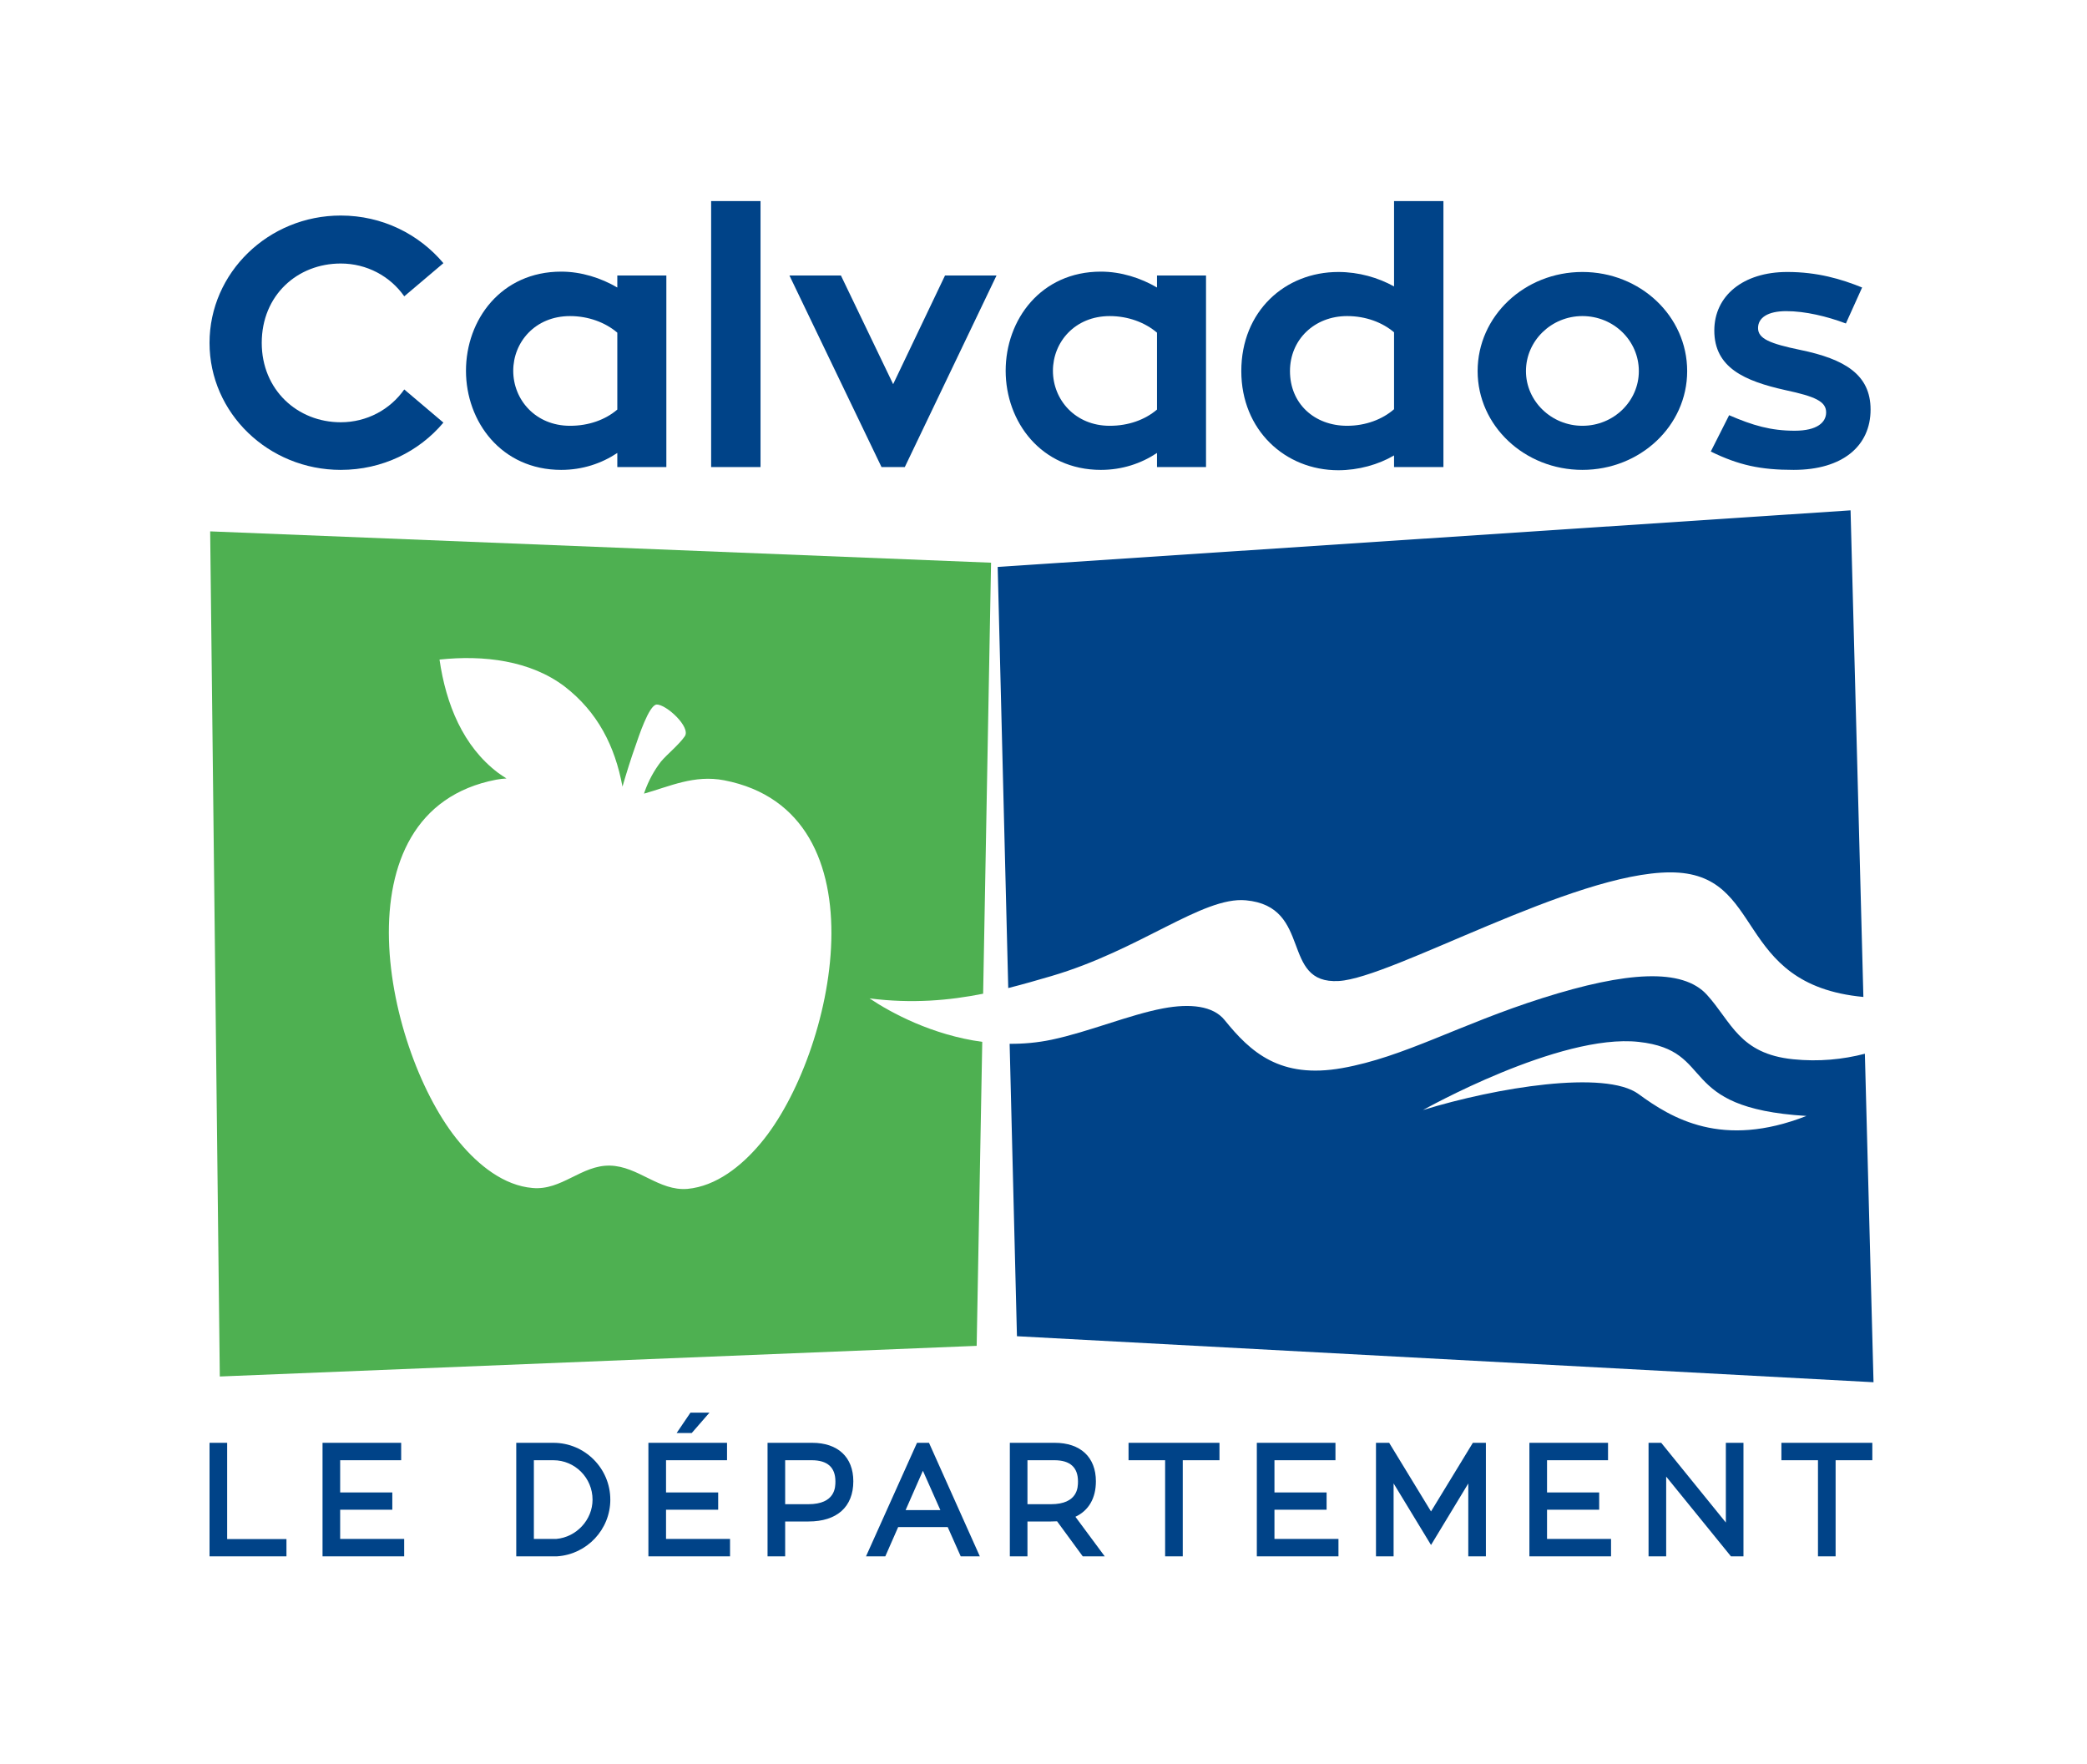 <?xml version="1.0" encoding="UTF-8" standalone="no"?>
<!DOCTYPE svg PUBLIC "-//W3C//DTD SVG 1.1//EN" "http://www.w3.org/Graphics/SVG/1.1/DTD/svg11.dtd">
<svg width="100%" height="100%" viewBox="0 0 284 240" version="1.1" xmlns="http://www.w3.org/2000/svg" xmlns:xlink="http://www.w3.org/1999/xlink" xml:space="preserve" xmlns:serif="http://www.serif.com/" style="fill-rule:evenodd;clip-rule:evenodd;stroke-linejoin:round;stroke-miterlimit:2;">
    <g id="Calque-1" serif:id="Calque 1">
        <g transform="matrix(1,0,0,1,103.545,104.09)">
            <path d="M0,51.434C-2.64,54.602 -6.092,57.323 -9.991,57.688C-13.89,58.013 -16.692,54.602 -20.55,54.521C-24.409,54.439 -27.13,57.932 -31.069,57.567C-34.968,57.242 -38.42,54.48 -41.019,51.353C-51.051,39.412 -58.24,6.272 -36.024,2.007C-35.548,1.918 -35.083,1.87 -34.624,1.84C-35.008,1.587 -35.396,1.35 -35.773,1.067C-40.534,-2.535 -42.855,-8.257 -43.735,-14.339C-37.733,-14.979 -31.371,-14.219 -26.689,-10.658C-22.242,-7.214 -19.863,-2.606 -18.839,2.95C-18.277,1.03 -17.682,-0.893 -17.006,-2.774C-16.686,-3.694 -15.245,-8.136 -14.205,-8.216C-12.924,-8.296 -9.483,-5.135 -10.363,-3.894C-11.164,-2.734 -12.765,-1.453 -13.605,-0.453C-14.525,0.747 -15.285,2.108 -15.846,3.708C-15.869,3.774 -15.882,3.839 -15.903,3.905C-12.394,2.914 -9.076,1.307 -4.995,2.089C17.22,6.394 9.991,39.494 0,51.434M30.241,31.13L31.319,-27.52L-74.945,-31.783L-73.634,83.217L29.361,79.046L30.121,37.681C23.328,36.765 17.679,33.719 14.783,31.767C20.586,32.505 25.639,32.047 30.241,31.13" style="fill:rgb(78,176,81);fill-rule:nonzero;"/>
        </g>
        <g transform="matrix(1,0,0,1,143.046,72.278)">
            <path d="M0,60.549C12.108,57.003 20.596,49.694 26.478,50.23C35.674,51.066 31.104,61.676 39.135,61.213C46.435,60.792 71.026,46.429 84.269,46.43C97.379,46.43 92.627,61.699 110.524,63.383L108.779,-2.834L-7.28,4.868L-5.844,62.171C-3.826,61.664 -1.886,61.101 0,60.549" style="fill:rgb(0,67,136);fill-rule:nonzero;"/>
        </g>
        <g transform="matrix(1,0,0,1,222.969,170.909)">
            <path d="M0,-22.039C-4.521,-25.348 -19.352,-22.94 -29.328,-19.859C-29.328,-19.859 -10.744,-30.319 0.021,-29.134C10.786,-27.949 4.782,-20.143 22.855,-19.057C11.388,-14.563 4.521,-18.73 0,-22.039M21.036,-26.77C13.701,-27.519 12.656,-31.856 9.316,-35.537C5.977,-39.218 -1.645,-38.714 -13.045,-35.104C-24.445,-31.494 -31.867,-27.071 -40.327,-25.568C-48.786,-24.065 -52.796,-27.738 -56.323,-32.104C-57.89,-34.045 -61.011,-34.387 -64.691,-33.693C-69.292,-32.826 -74.818,-30.496 -79.844,-29.435C-81.796,-29.023 -83.715,-28.859 -85.578,-28.872L-84.582,10.919L31.981,17.179L30.804,-27.521C27.814,-26.743 24.533,-26.413 21.036,-26.77" style="fill:rgb(0,67,136);fill-rule:nonzero;"/>
        </g>
        <g transform="matrix(1,0,0,1,55.012,40.274)">
            <path d="M0,12.721L5.328,17.233C2.016,21.169 -2.976,23.666 -8.642,23.666C-18.481,23.666 -26.499,15.937 -26.499,6.384C-26.499,-3.168 -18.481,-10.945 -8.642,-10.945C-2.976,-10.945 2.016,-8.4 5.328,-4.464L0,0.048C-1.921,-2.688 -5.089,-4.416 -8.642,-4.416C-14.546,-4.416 -19.394,-0.096 -19.394,6.384C-19.394,12.769 -14.546,17.185 -8.642,17.185C-5.089,17.185 -1.921,15.457 0,12.721" style="fill:rgb(0,67,136);fill-rule:nonzero;"/>
        </g>
        <g transform="matrix(1,0,0,1,84.004,55.635)">
            <path d="M0,-10.368C-1.633,-11.76 -3.937,-12.624 -6.433,-12.624C-11.186,-12.624 -14.162,-9.072 -14.162,-5.183C-14.162,-1.247 -11.138,2.305 -6.433,2.305C-3.889,2.305 -1.633,1.489 0,0.097L0,-10.368ZM6.673,-18.145L6.673,7.921L0,7.921L0,6.001C-2.161,7.441 -4.753,8.305 -7.633,8.305C-15.793,8.305 -20.594,1.729 -20.594,-5.183C-20.594,-12.144 -15.793,-18.673 -7.633,-18.673C-4.897,-18.673 -2.209,-17.808 0,-16.512L0,-18.145L6.673,-18.145Z" style="fill:rgb(0,67,136);fill-rule:nonzero;"/>
        </g>
        <g transform="matrix(1,0,0,1,0,-148.22)">
            <rect x="96.772" y="175.581" width="6.721" height="36.194" style="fill:rgb(0,67,136);"/>
        </g>
        <g transform="matrix(1,0,0,1,135.606,63.556)">
            <path d="M0,-26.066L-12.481,0L-15.649,0L-28.178,-26.066L-21.171,-26.066L-14.066,-11.281L-7.009,-26.066L0,-26.066Z" style="fill:rgb(0,67,136);fill-rule:nonzero;"/>
        </g>
        <g transform="matrix(1,0,0,1,157.445,55.635)">
            <path d="M0,-10.368C-1.633,-11.76 -3.937,-12.624 -6.433,-12.624C-11.186,-12.624 -14.162,-9.072 -14.162,-5.183C-14.162,-1.247 -11.138,2.305 -6.433,2.305C-3.889,2.305 -1.633,1.489 0,0.097L0,-10.368ZM6.671,-18.145L6.671,7.921L0,7.921L0,6.001C-2.161,7.441 -4.753,8.305 -7.633,8.305C-15.793,8.305 -20.594,1.729 -20.594,-5.183C-20.594,-12.144 -15.793,-18.673 -7.633,-18.673C-4.897,-18.673 -2.209,-17.808 0,-16.512L0,-18.145L6.671,-18.145Z" style="fill:rgb(0,67,136);fill-rule:nonzero;"/>
        </g>
        <g transform="matrix(1,0,0,1,189.703,35.666)">
            <path d="M0,20.017L0,9.552C-1.585,8.208 -3.841,7.344 -6.385,7.344C-10.849,7.344 -14.162,10.56 -14.162,14.832C-14.162,19.249 -10.849,22.273 -6.385,22.273C-3.889,22.273 -1.585,21.409 0,20.017M6.719,-8.305L6.719,27.89L0,27.89L0,26.305C-2.113,27.553 -4.849,28.322 -7.585,28.322C-14.834,28.322 -20.786,22.849 -20.786,14.832C-20.786,6.672 -14.834,1.344 -7.585,1.344C-4.801,1.344 -2.161,2.112 0,3.312L0,-8.305L6.719,-8.305Z" style="fill:rgb(0,67,136);fill-rule:nonzero;"/>
        </g>
        <g transform="matrix(1,0,0,1,223.014,50.45)">
            <path d="M0,0.048C0,-4.08 -3.408,-7.44 -7.68,-7.44C-11.905,-7.44 -15.361,-4.08 -15.361,0.048C-15.361,4.129 -11.905,7.489 -7.68,7.489C-3.408,7.489 0,4.129 0,0.048M6.577,0.048C6.577,7.489 0.192,13.489 -7.68,13.489C-15.553,13.489 -21.938,7.489 -21.938,0.048C-21.938,-7.44 -15.553,-13.441 -7.68,-13.441C0.192,-13.441 6.577,-7.44 6.577,0.048" style="fill:rgb(0,67,136);fill-rule:nonzero;"/>
        </g>
        <g transform="matrix(1,0,0,1,235.301,44.449)">
            <path d="M0,12.05C3.216,13.442 5.664,14.162 8.928,14.162C12.001,14.162 13.2,13.01 13.2,11.666C13.2,10.178 11.713,9.505 7.68,8.642C2.064,7.394 -2.017,5.569 -2.017,0.529C-2.017,-4.175 1.872,-7.44 7.92,-7.44C12.001,-7.44 15.265,-6.479 18.097,-5.327L15.888,-0.431C13.344,-1.391 10.368,-2.111 7.776,-2.111C5.232,-2.111 3.935,-1.199 3.935,0.193C3.935,1.633 5.52,2.305 9.697,3.169C15.745,4.418 19.248,6.529 19.248,11.282C19.248,16.226 15.457,19.49 8.784,19.49C4.271,19.49 1.343,18.866 -2.497,16.994L0,12.05Z" style="fill:rgb(0,67,136);fill-rule:nonzero;"/>
        </g>
        <g transform="matrix(1,0,0,1,38.981,196.331)">
            <path d="M0,15.449L-10.467,15.449L-10.467,0L-8.069,0L-8.069,13.098L0,13.098L0,15.449Z" style="fill:rgb(0,67,136);fill-rule:nonzero;"/>
        </g>
        <g transform="matrix(1,0,0,1,55,196.331)">
            <path d="M0,15.449L-11.109,15.449L-11.109,0L-0.409,0L-0.409,2.37L-8.71,2.37L-8.71,6.754L-1.614,6.754L-1.614,9.105L-8.71,9.105L-8.71,13.079L0,13.079L0,15.449Z" style="fill:rgb(0,67,136);fill-rule:nonzero;"/>
        </g>
        <g transform="matrix(1,0,0,1,72.65,198.701)">
            <path d="M0,10.709L3.049,10.709C5.784,10.47 7.984,8.121 7.984,5.364C7.984,2.407 5.595,0.001 2.66,0.001L0,0.001L0,10.709ZM3.134,13.079L-2.398,13.079L-2.398,-2.37L2.66,-2.37C6.929,-2.37 10.402,1.1 10.402,5.364C10.402,9.425 7.221,12.813 3.161,13.077L3.134,13.079Z" style="fill:rgb(0,67,136);fill-rule:nonzero;"/>
        </g>
        <g transform="matrix(1,0,0,1,99.344,196.331)">
            <path d="M0,15.449L-11.109,15.449L-11.109,0L-0.409,0L-0.409,2.37L-8.71,2.37L-8.71,6.754L-1.614,6.754L-1.614,9.105L-8.71,9.105L-8.71,13.079L0,13.079L0,15.449Z" style="fill:rgb(0,67,136);fill-rule:nonzero;"/>
        </g>
        <g transform="matrix(1,0,0,1,106.846,203.424)">
            <path d="M0,1.261L3.146,1.261C6.837,1.261 6.837,-1.072 6.837,-1.839C6.837,-3.753 5.751,-4.723 3.613,-4.723L0,-4.723L0,1.261ZM0,8.355L-2.398,8.355L-2.398,-7.094L3.671,-7.094C7.18,-7.094 9.274,-5.137 9.274,-1.858C9.274,1.618 7.054,3.612 3.185,3.612L0,3.612L0,8.355Z" style="fill:rgb(0,67,136);fill-rule:nonzero;"/>
        </g>
        <g transform="matrix(1,0,0,1,123.236,202.625)">
            <path d="M0,2.861L4.728,2.861L2.352,-2.491L0,2.861ZM10.101,9.155L7.499,9.155L5.729,5.173L-1.013,5.173L-2.764,9.155L-5.389,9.155L1.552,-6.294L3.182,-6.294L10.101,9.155Z" style="fill:rgb(0,67,136);fill-rule:nonzero;"/>
        </g>
        <g transform="matrix(1,0,0,1,139.817,203.424)">
            <path d="M0,1.261L3.185,1.261C6.875,1.261 6.875,-1.072 6.875,-1.839C6.875,-3.753 5.796,-4.723 3.671,-4.723L0,-4.723L0,1.261ZM10.515,8.355L7.523,8.355L4.03,3.587C3.756,3.604 3.476,3.612 3.204,3.612L0,3.612L0,8.355L-2.398,8.355L-2.398,-7.094L3.71,-7.094C7.218,-7.094 9.313,-5.137 9.313,-1.858C9.313,0.448 8.334,2.125 6.525,2.972L10.515,8.355Z" style="fill:rgb(0,67,136);fill-rule:nonzero;"/>
        </g>
        <g transform="matrix(1,0,0,1,160.95,196.331)">
            <path d="M0,15.449L-2.4,15.449L-2.4,2.37L-7.377,2.37L-7.377,0L4.996,0L4.996,2.37L0,2.37L0,15.449Z" style="fill:rgb(0,67,136);fill-rule:nonzero;"/>
        </g>
        <g transform="matrix(1,0,0,1,182.139,196.331)">
            <path d="M0,15.449L-11.109,15.449L-11.109,0L-0.409,0L-0.409,2.37L-8.71,2.37L-8.71,6.754L-1.614,6.754L-1.614,9.105L-8.71,9.105L-8.71,13.079L0,13.079L0,15.449Z" style="fill:rgb(0,67,136);fill-rule:nonzero;"/>
        </g>
        <g transform="matrix(1,0,0,1,202.202,196.331)">
            <path d="M0,15.449L-2.398,15.449L-2.398,5.533L-7.467,13.905L-12.56,5.524L-12.56,15.449L-14.958,15.449L-14.958,0L-13.163,0L-7.469,9.339L-1.776,0L0,0L0,15.449Z" style="fill:rgb(0,67,136);fill-rule:nonzero;"/>
        </g>
        <g transform="matrix(1,0,0,1,219.231,196.331)">
            <path d="M0,15.449L-11.109,15.449L-11.109,0L-0.409,0L-0.409,2.37L-8.71,2.37L-8.71,6.754L-1.614,6.754L-1.614,9.105L-8.71,9.105L-8.71,13.079L0,13.079L0,15.449Z" style="fill:rgb(0,67,136);fill-rule:nonzero;"/>
        </g>
        <g transform="matrix(1,0,0,1,235.547,196.331)">
            <path d="M0,15.449L-8.813,4.598L-8.813,15.449L-11.211,15.449L-11.211,0L-9.487,0L-0.693,10.847L-0.693,0L1.705,0L1.705,15.449L0,15.449Z" style="fill:rgb(0,67,136);fill-rule:nonzero;"/>
        </g>
        <g transform="matrix(1,0,0,1,249.791,196.331)">
            <path d="M0,15.449L-2.4,15.449L-2.4,2.37L-7.377,2.37L-7.377,0L4.996,0L4.996,2.37L0,2.37L0,15.449Z" style="fill:rgb(0,67,136);fill-rule:nonzero;"/>
        </g>
        <g transform="matrix(-1,0,0,1,94.488,192.229)">
            <path d="M0.357,2.771L2.412,2.771L0.533,0L-2.055,0L0.357,2.771Z" style="fill:rgb(0,67,136);fill-rule:nonzero;"/>
        </g>
    </g>
</svg>

